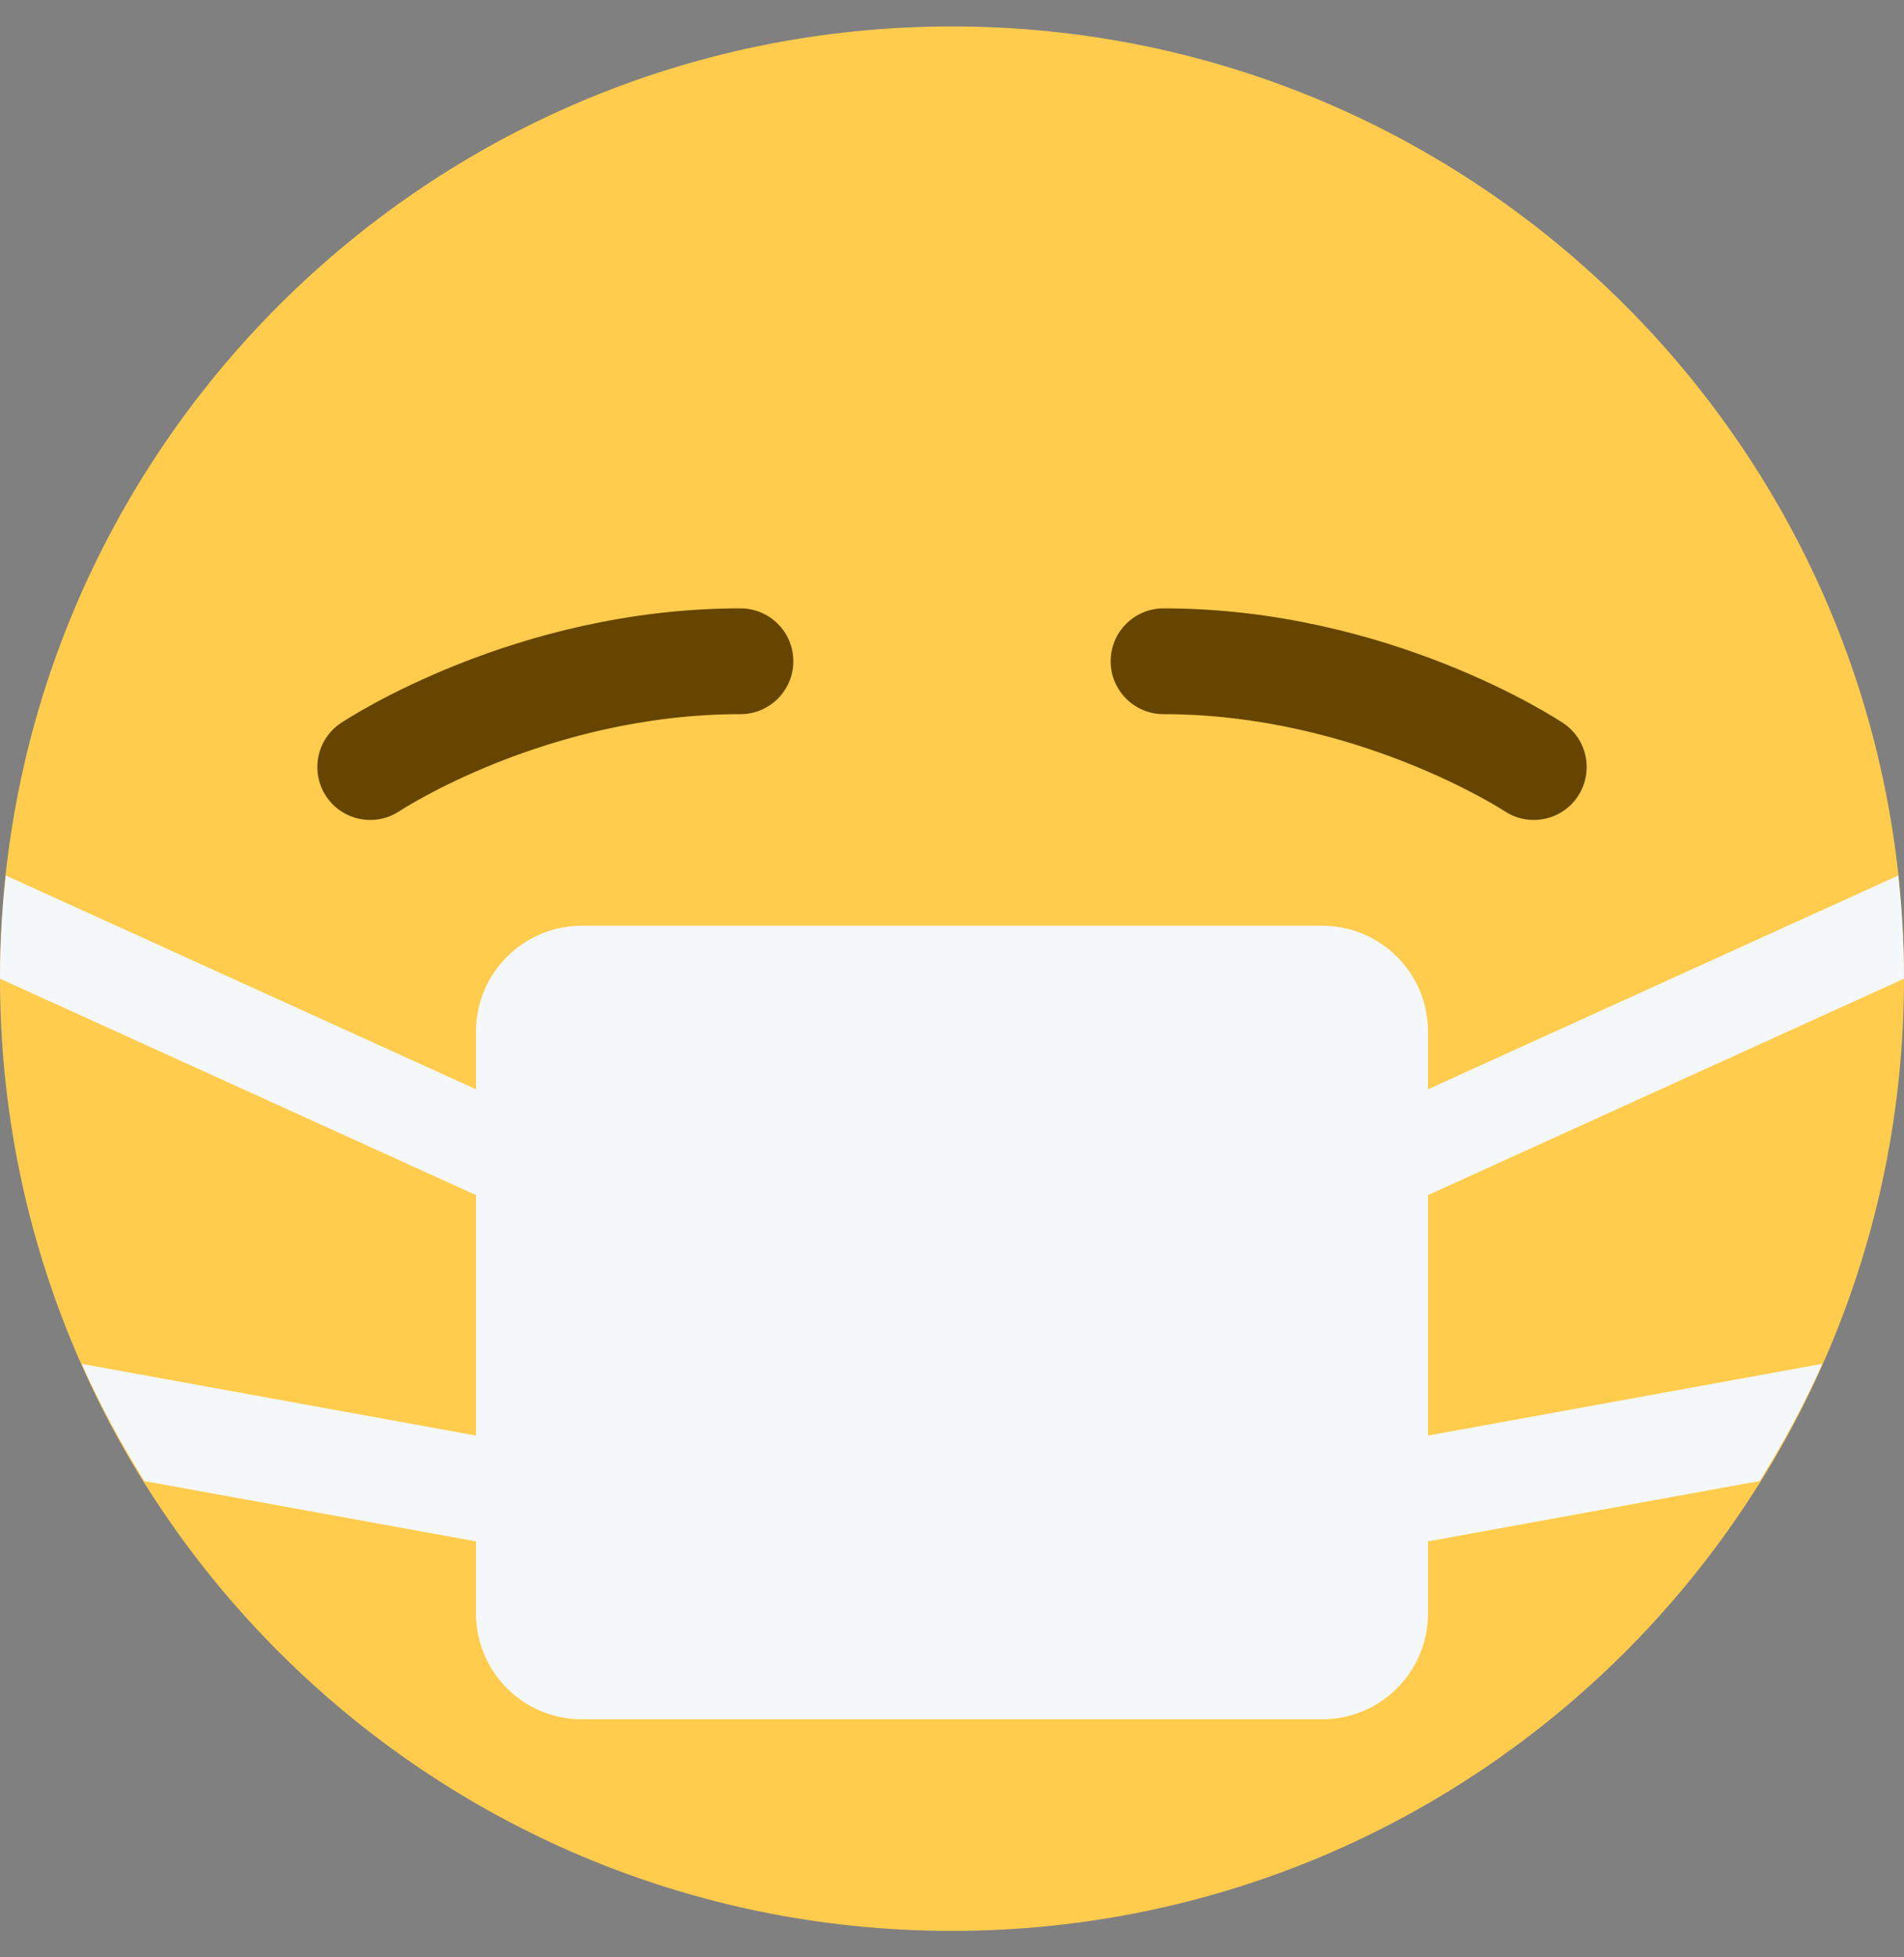 <svg width="36" height="37" viewBox="0 0 36 37" fill="none" xmlns="http://www.w3.org/2000/svg">
<rect x="0" y="0" width="36" height="37" fill="#808080" stroke="none"/>
<g clip-path="url(#clip0_2362_5014)">
<path d="M36 18.5C36 28.441 27.941 36.5 18 36.5C8.06 36.5 0 28.441 0 18.5C0 8.56 8.06 0.5 18 0.5C27.941 0.5 36 8.56 36 18.5Z" fill="#FFCC4D"/>
<path d="M7.001 15.5C6.678 15.5 6.361 15.344 6.168 15.055C5.862 14.595 5.986 13.974 6.445 13.668C6.578 13.58 9.746 11.5 14 11.5C14.552 11.5 15 11.948 15 12.5C15 13.052 14.552 13.5 14 13.5C10.345 13.5 7.582 15.314 7.555 15.332C7.384 15.446 7.191 15.5 7.001 15.5ZM28.999 15.5C28.81 15.5 28.617 15.446 28.447 15.333C28.419 15.315 25.628 13.5 22 13.5C21.447 13.5 21 13.052 21 12.5C21 11.948 21.447 11.5 22 11.5C26.254 11.5 29.422 13.58 29.555 13.668C30.015 13.974 30.139 14.595 29.832 15.055C29.64 15.344 29.322 15.5 28.999 15.5Z" fill="#664500"/>
<path d="M27 22.591L36 18.5C36 17.84 35.959 17.191 35.891 16.55L27 20.591V19.5C27 18.396 26.104 17.5 25 17.5H11C9.896 17.5 9 18.396 9 19.5V20.591L0.11 16.55C0.041 17.191 0 17.84 0 18.5L9 22.591V27.137L1.547 25.782C1.888 26.552 2.288 27.289 2.73 27.997L9 29.137V30.5C9 31.604 9.896 32.5 11 32.5H25C26.104 32.5 27 31.604 27 30.5V29.137L33.271 27.996C33.712 27.288 34.112 26.551 34.453 25.781L27 27.137V22.591Z" fill="#F5F8FA"/>
</g>
<defs>
<clipPath id="clip0_2362_5014">
<rect width="36" height="36" fill="white" transform="translate(0 0.5)"/>
</clipPath>
</defs>
</svg>
